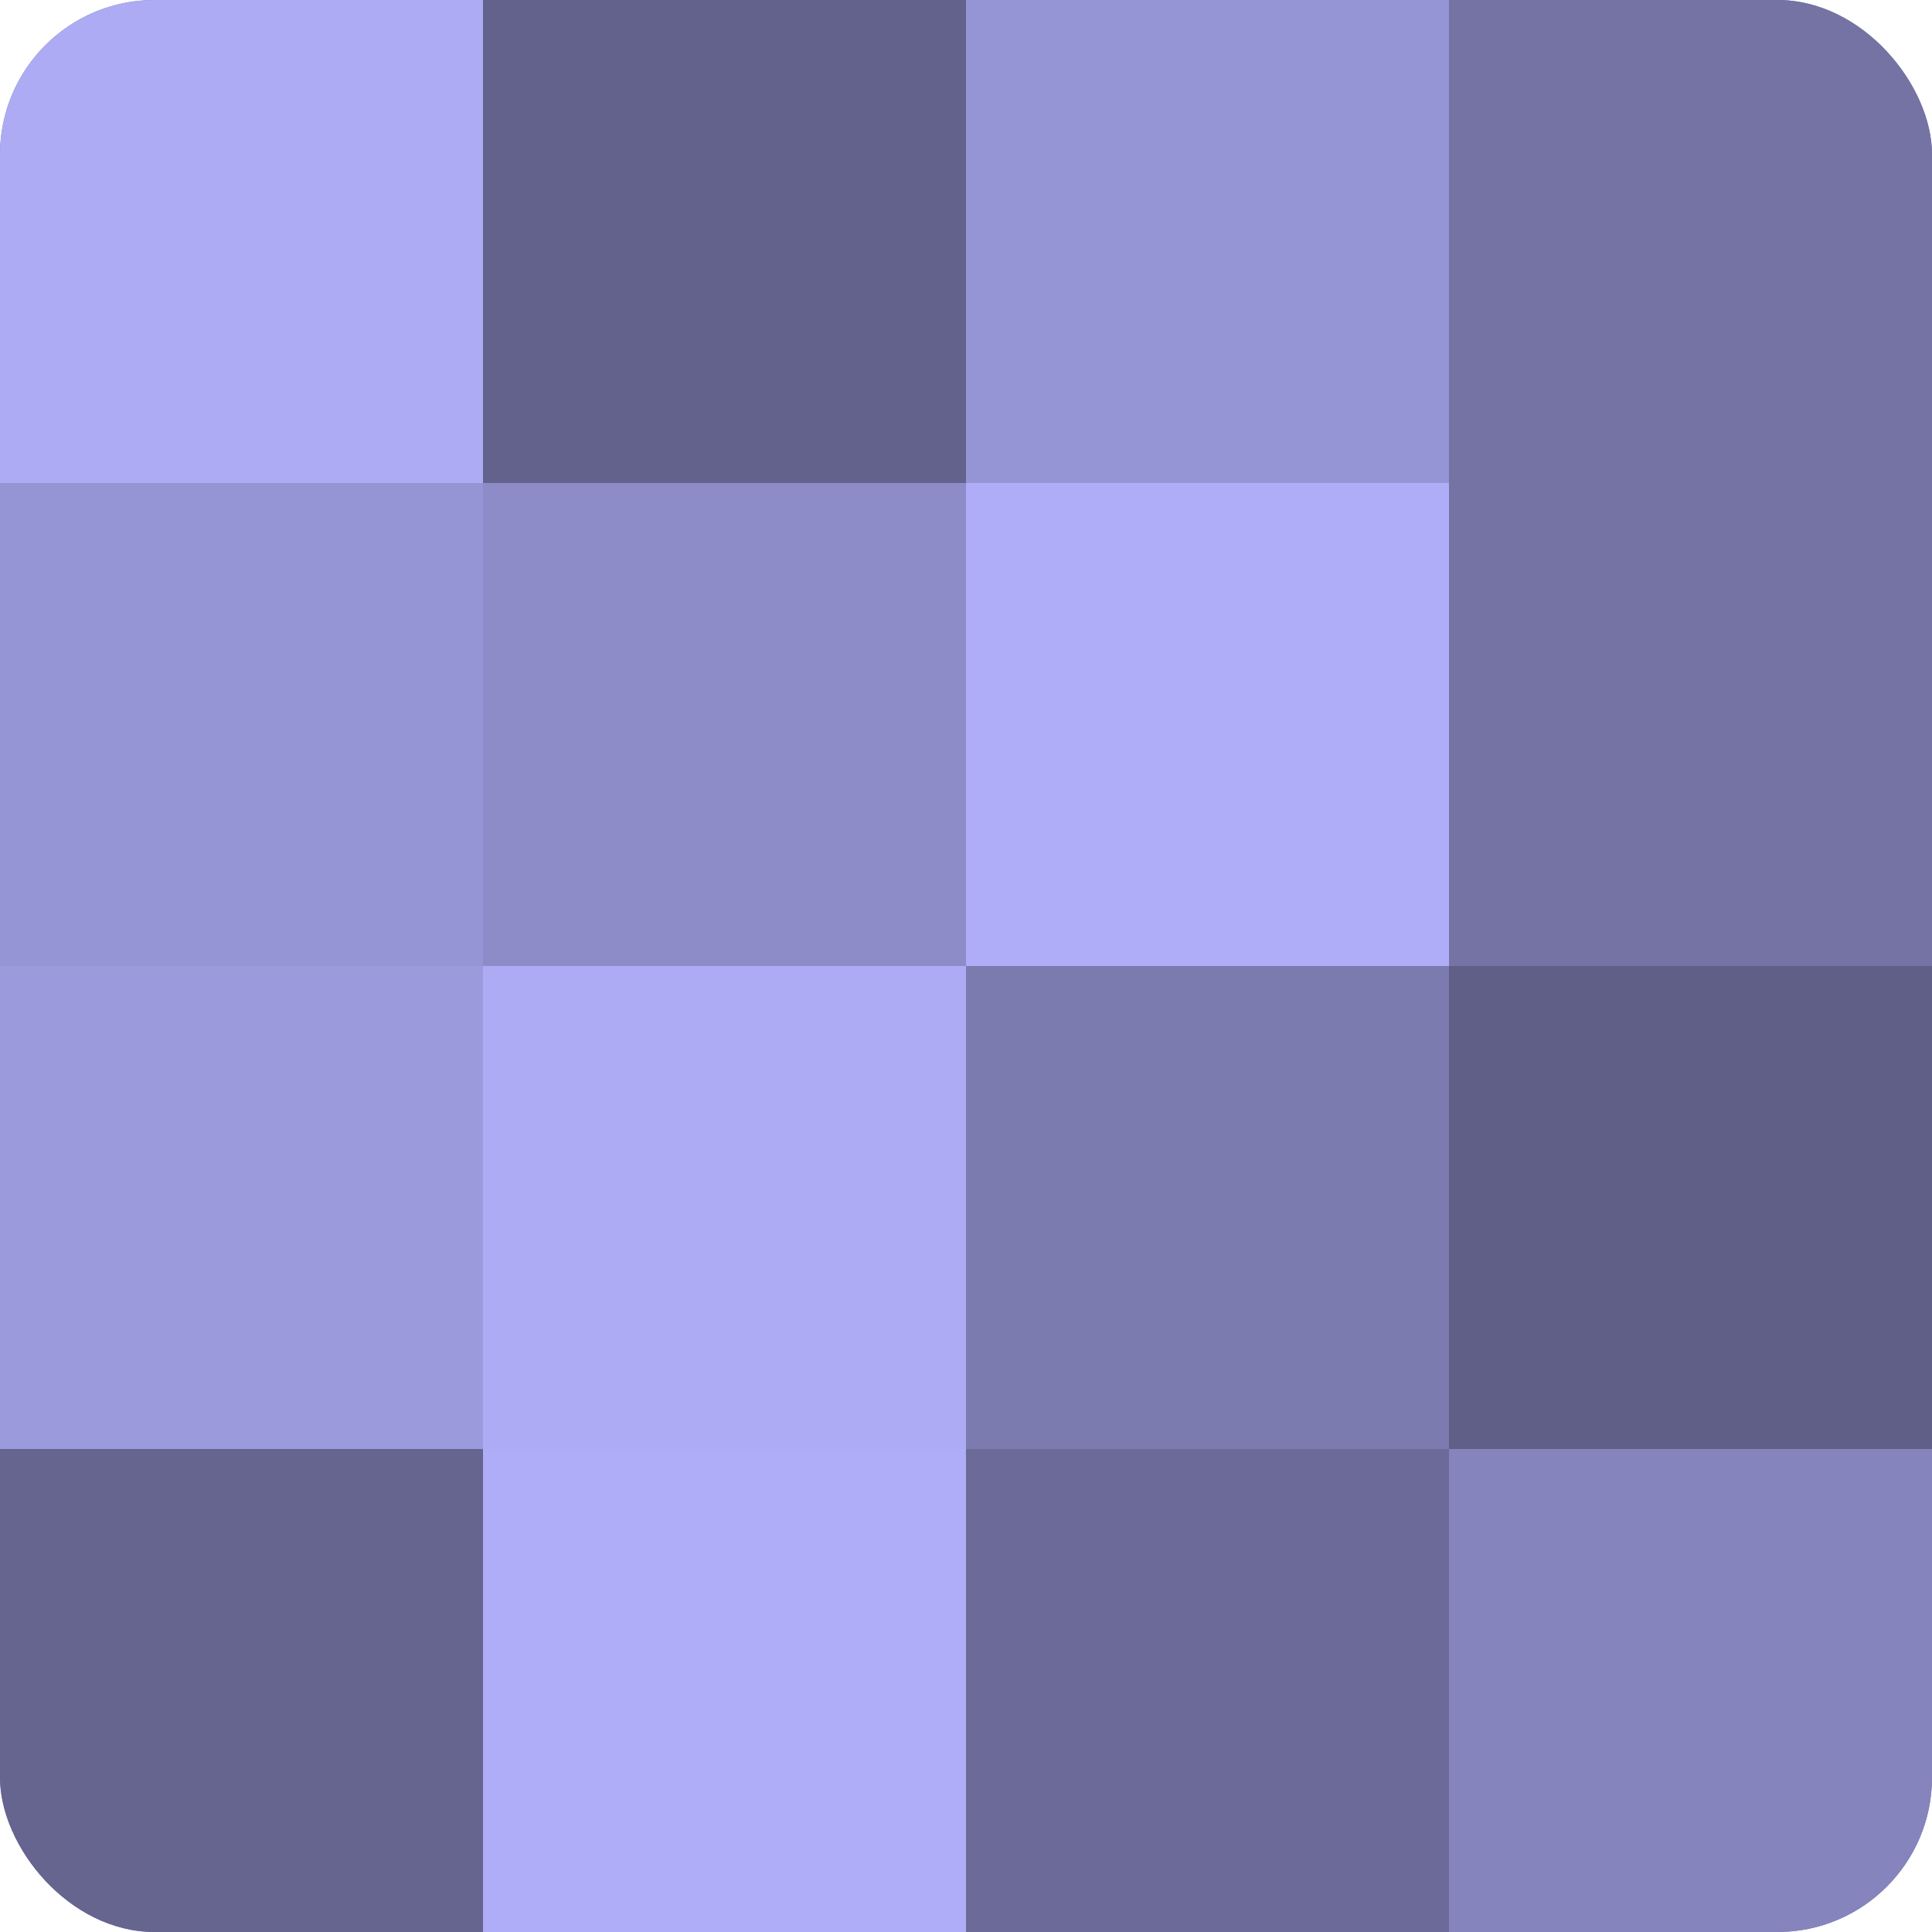 <?xml version="1.0" encoding="UTF-8"?>
<svg xmlns="http://www.w3.org/2000/svg" width="60" height="60" viewBox="0 0 100 100" preserveAspectRatio="xMidYMid meet"><defs><clipPath id="c" width="100" height="100"><rect width="100" height="100" rx="8" ry="8"/></clipPath></defs><g clip-path="url(#c)"><rect width="100" height="100" fill="#7170a0"/><rect width="25" height="25" fill="#acabf4"/><rect y="25" width="25" height="25" fill="#9594d4"/><rect y="50" width="25" height="25" fill="#9b9adc"/><rect y="75" width="25" height="25" fill="#666590"/><rect x="25" width="25" height="25" fill="#63628c"/><rect x="25" y="25" width="25" height="25" fill="#8d8cc8"/><rect x="25" y="50" width="25" height="25" fill="#acabf4"/><rect x="25" y="75" width="25" height="25" fill="#afadf8"/><rect x="50" width="25" height="25" fill="#9594d4"/><rect x="50" y="25" width="25" height="25" fill="#afadf8"/><rect x="50" y="50" width="25" height="25" fill="#7c7bb0"/><rect x="50" y="75" width="25" height="25" fill="#6b6a98"/><rect x="75" width="25" height="25" fill="#7473a4"/><rect x="75" y="25" width="25" height="25" fill="#7473a4"/><rect x="75" y="50" width="25" height="25" fill="#605f88"/><rect x="75" y="75" width="25" height="25" fill="#8584bc"/></g></svg>
